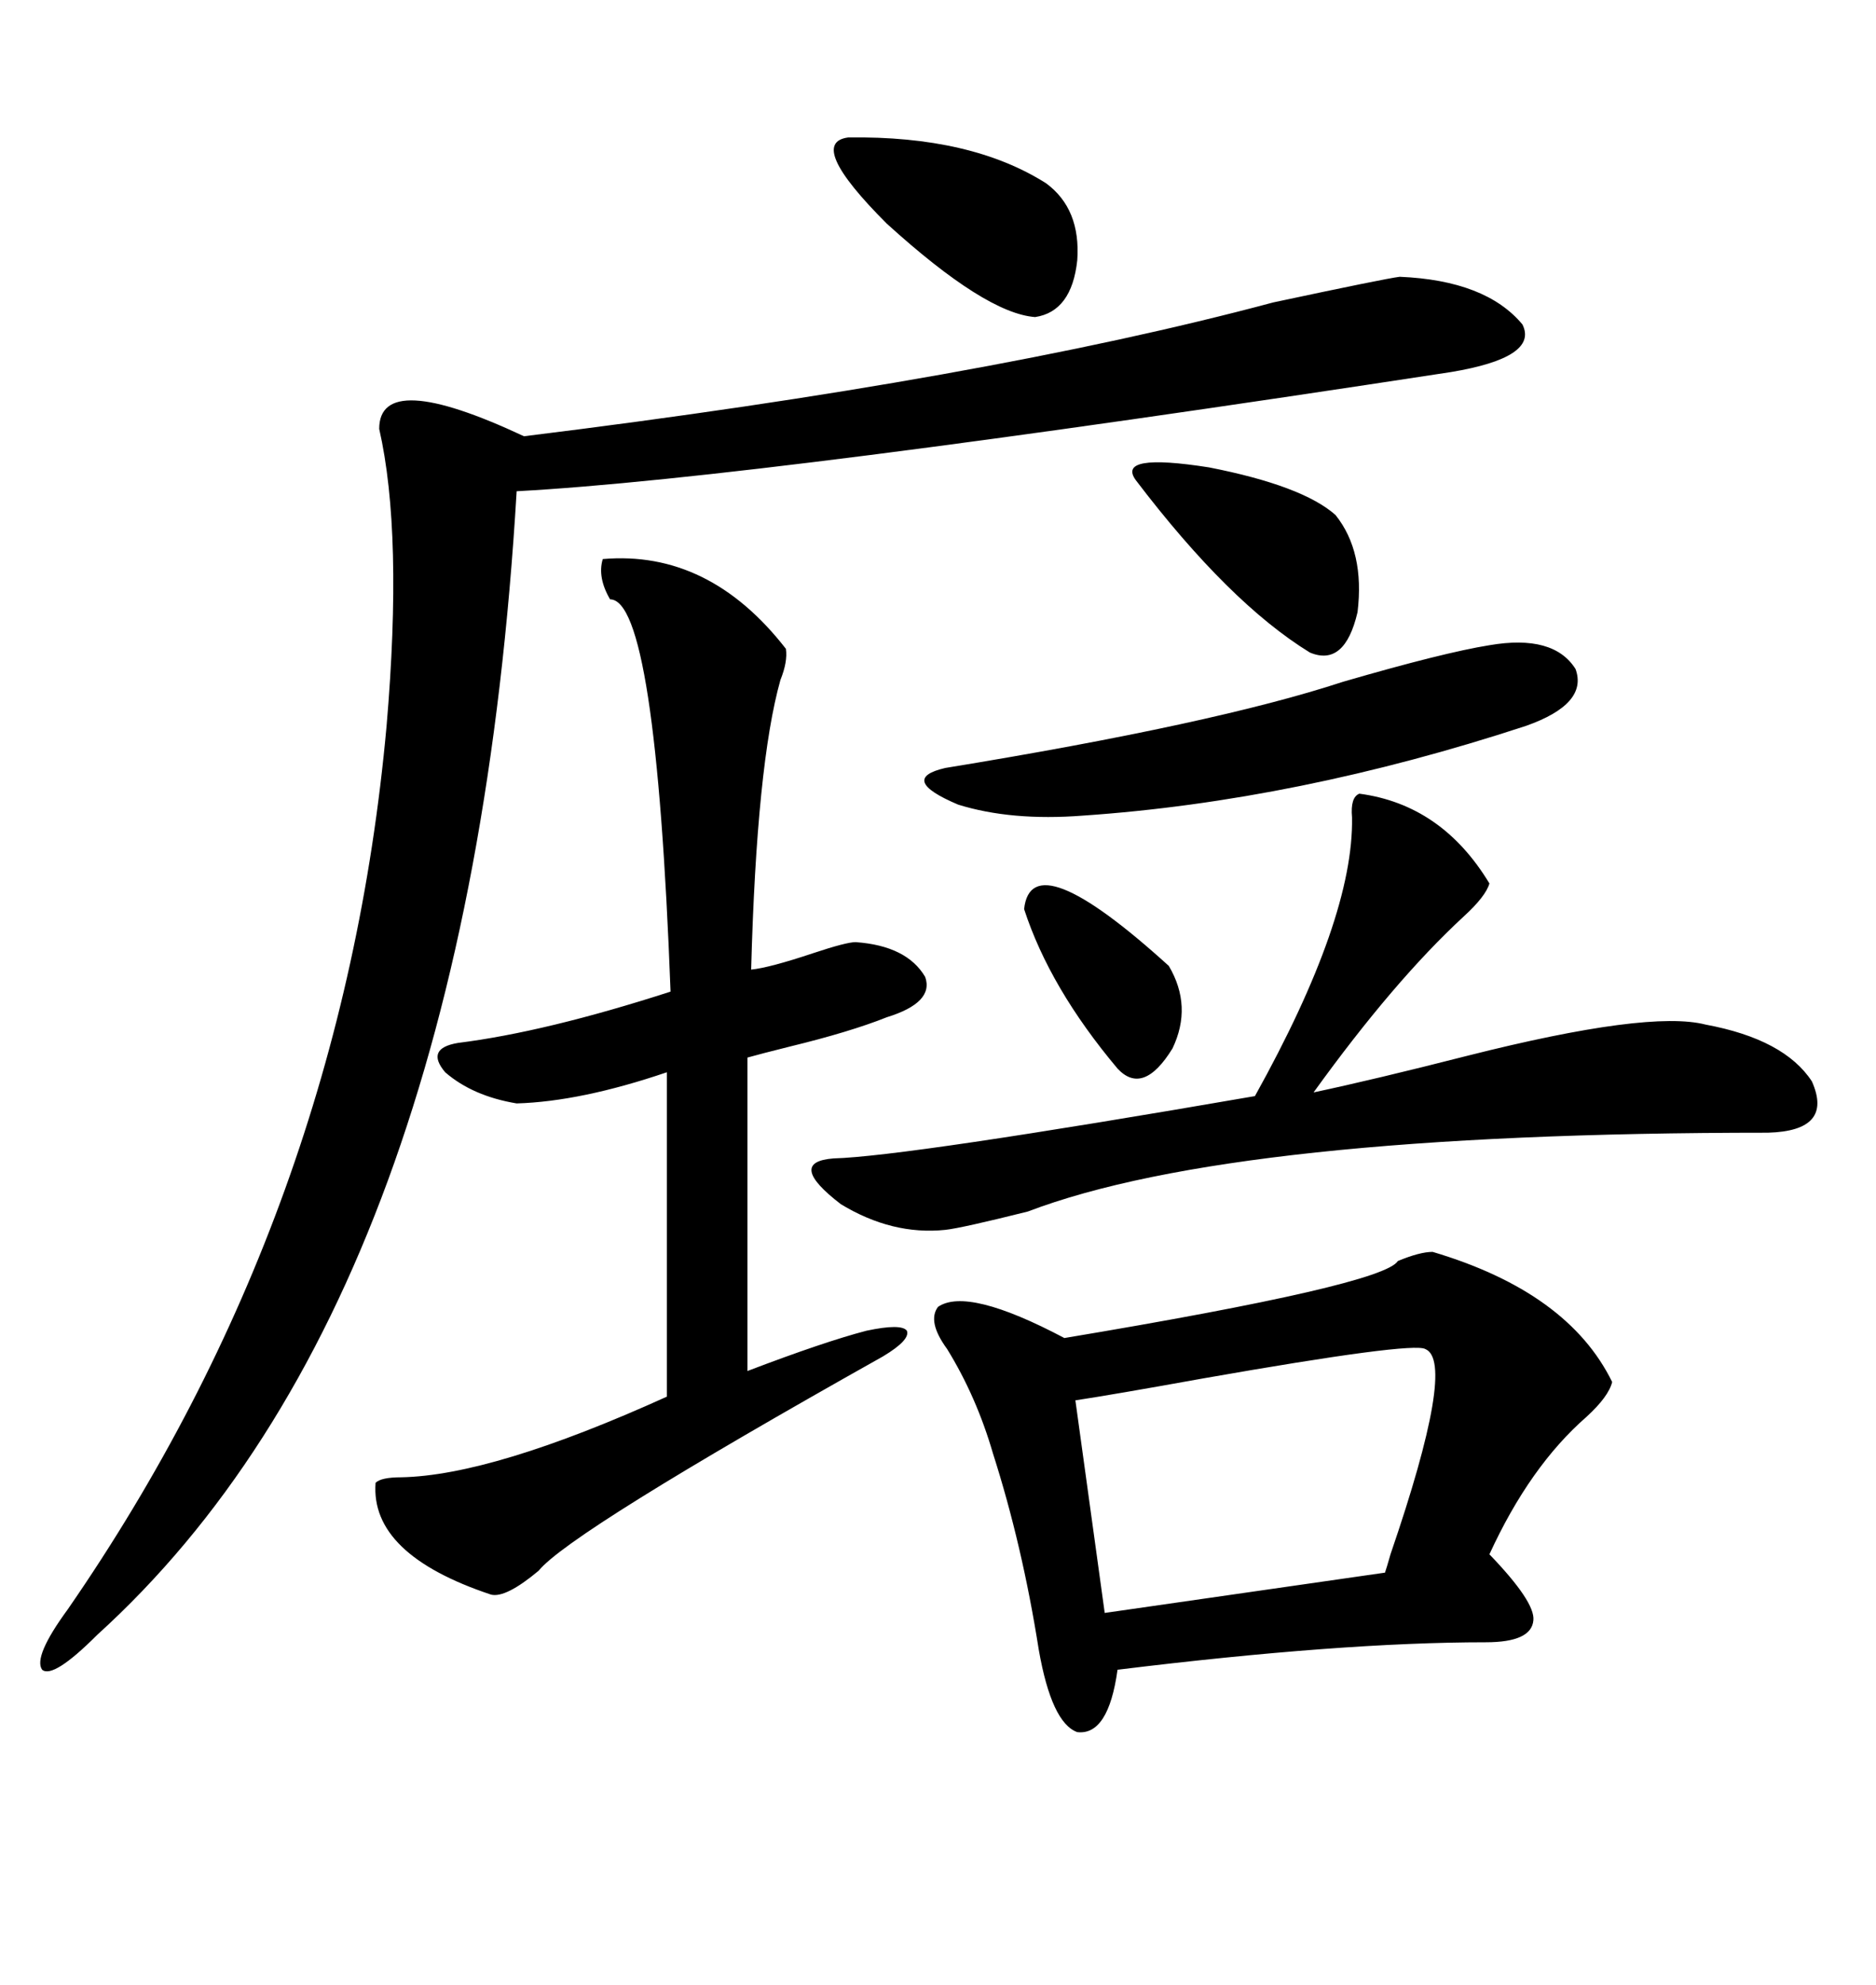 <svg xmlns="http://www.w3.org/2000/svg" xmlns:xlink="http://www.w3.org/1999/xlink" width="300" height="317.285"><path d="M223.83 44.24L223.83 44.24Q237.60 44.82 243.46 51.86L243.46 51.86Q246.09 57.13 232.03 59.47L232.03 59.47Q121.00 76.46 82.62 78.52L82.62 78.52Q75 207.42 15.53 261.33L15.53 261.33Q8.50 268.36 6.74 266.89L6.74 266.89Q5.27 264.84 10.84 257.23L10.84 257.23Q54.79 193.65 61.82 116.02L61.82 116.02Q64.45 85.25 60.64 68.55L60.64 68.55Q60.64 58.89 83.79 69.73L83.79 69.73Q157.62 60.64 203.61 48.34L203.61 48.34Q221.48 44.53 223.83 44.24ZM229.10 200.10L229.10 200.10Q250.78 206.54 257.81 220.90L257.81 220.90Q257.23 223.24 253.71 226.46L253.71 226.46Q244.63 234.38 238.18 248.44L238.18 248.44Q245.51 256.05 245.21 258.98L245.21 258.98Q244.92 262.50 237.60 262.50L237.60 262.50Q214.45 262.50 178.71 266.89L178.71 266.89Q177.25 277.44 172.27 276.86L172.27 276.86Q168.16 275.39 166.11 263.67L166.11 263.67Q163.48 246.97 158.79 232.32L158.79 232.32Q156.15 223.24 151.46 215.63L151.46 215.63Q148.24 211.23 150 208.89L150 208.89Q154.69 205.66 170.21 213.87L170.21 213.87Q221.19 205.37 223.54 201.56L223.54 201.56Q227.05 200.10 229.10 200.10ZM96.39 89.36L96.39 89.36Q113.38 87.89 125.68 103.71L125.68 103.71Q125.98 105.76 124.80 108.69L124.80 108.69Q121.00 122.17 120.12 154.98L120.12 154.98Q123.05 154.69 130.08 152.34L130.08 152.34Q135.35 150.59 136.82 150.59L136.82 150.59Q145.02 151.17 147.95 156.15L147.95 156.15Q149.41 160.25 141.80 162.60L141.80 162.60Q135.94 164.94 126.27 167.29L126.27 167.29Q121.58 168.46 119.53 169.04L119.53 169.04L119.53 219.14Q131.84 214.45 138.57 212.70L138.57 212.70Q144.14 211.52 145.02 212.70L145.02 212.70Q145.61 214.16 141.21 216.80L141.21 216.80Q91.11 244.92 86.13 251.07L86.13 251.07Q80.86 255.47 78.52 254.88L78.52 254.88Q59.18 248.44 60.06 237.01L60.06 237.01Q60.94 236.13 64.16 236.13L64.16 236.13Q78.81 235.84 106.64 223.24L106.64 223.24L106.64 171.39Q92.87 176.07 82.62 176.37L82.62 176.37Q75.59 175.20 71.19 171.39L71.19 171.39Q67.97 167.58 73.24 166.70L73.24 166.70Q87.30 164.94 107.23 158.50L107.23 158.50Q104.88 95.80 97.56 95.80L97.56 95.80Q95.51 92.29 96.39 89.36ZM217.38 126.86L217.38 126.86Q230.57 128.61 238.18 141.21L238.18 141.21Q237.60 143.26 234.08 146.48L234.08 146.48Q222.95 156.74 210.06 174.61L210.06 174.61Q219.73 172.56 234.67 168.75L234.67 168.75Q263.67 161.43 272.75 163.77L272.75 163.77Q285.35 166.11 289.75 172.85L289.75 172.85Q293.26 180.76 282.71 181.05L282.71 181.05Q197.46 181.05 164.36 193.65L164.36 193.65Q153.81 196.29 151.17 196.58L151.17 196.58Q142.68 197.46 134.47 192.48L134.47 192.48Q125.68 185.74 133.30 185.16L133.30 185.16Q144.73 184.86 200.68 175.20L200.68 175.20Q216.50 146.78 216.21 130.66L216.21 130.66Q215.92 127.44 217.38 126.86ZM227.93 215.63L227.93 215.63Q225.88 214.45 192.48 220.31L192.48 220.31Q177.83 222.95 171.97 223.83L171.97 223.83L176.66 257.81L221.48 251.37Q221.78 250.49 222.36 248.44L222.36 248.44Q232.91 217.68 227.93 215.63ZM238.18 103.13L238.18 103.13Q248.44 101.37 251.95 106.93L251.95 106.93Q254.00 112.50 244.04 116.02L244.04 116.02Q207.42 128.03 173.14 130.37L173.14 130.37Q161.72 131.25 153.22 128.61L153.22 128.61Q143.55 124.51 151.17 122.75L151.17 122.75Q194.24 115.72 214.75 108.98L214.75 108.98Q230.86 104.30 238.18 103.13ZM135.64 21.97L135.64 21.97Q155.27 21.68 167.29 29.30L167.29 29.30Q172.85 33.40 172.27 41.60L172.27 41.60Q171.39 49.80 165.53 50.68L165.53 50.68Q157.62 50.10 141.80 35.74L141.80 35.74Q128.91 22.85 135.64 21.97ZM181.64 76.76L181.64 76.76Q178.42 72.36 193.36 74.71L193.36 74.71Q208.30 77.64 213.57 82.32L213.57 82.32Q218.26 88.18 217.09 97.85L217.09 97.85Q215.04 106.64 209.47 104.30L209.47 104.30Q196.58 96.39 181.64 76.76ZM163.77 145.31L163.77 145.31Q164.94 134.47 186.91 154.39L186.91 154.39Q190.72 160.84 187.50 167.58L187.50 167.58Q182.81 175.20 178.71 170.80L178.71 170.80Q167.87 157.91 163.77 145.31Z"/></svg>